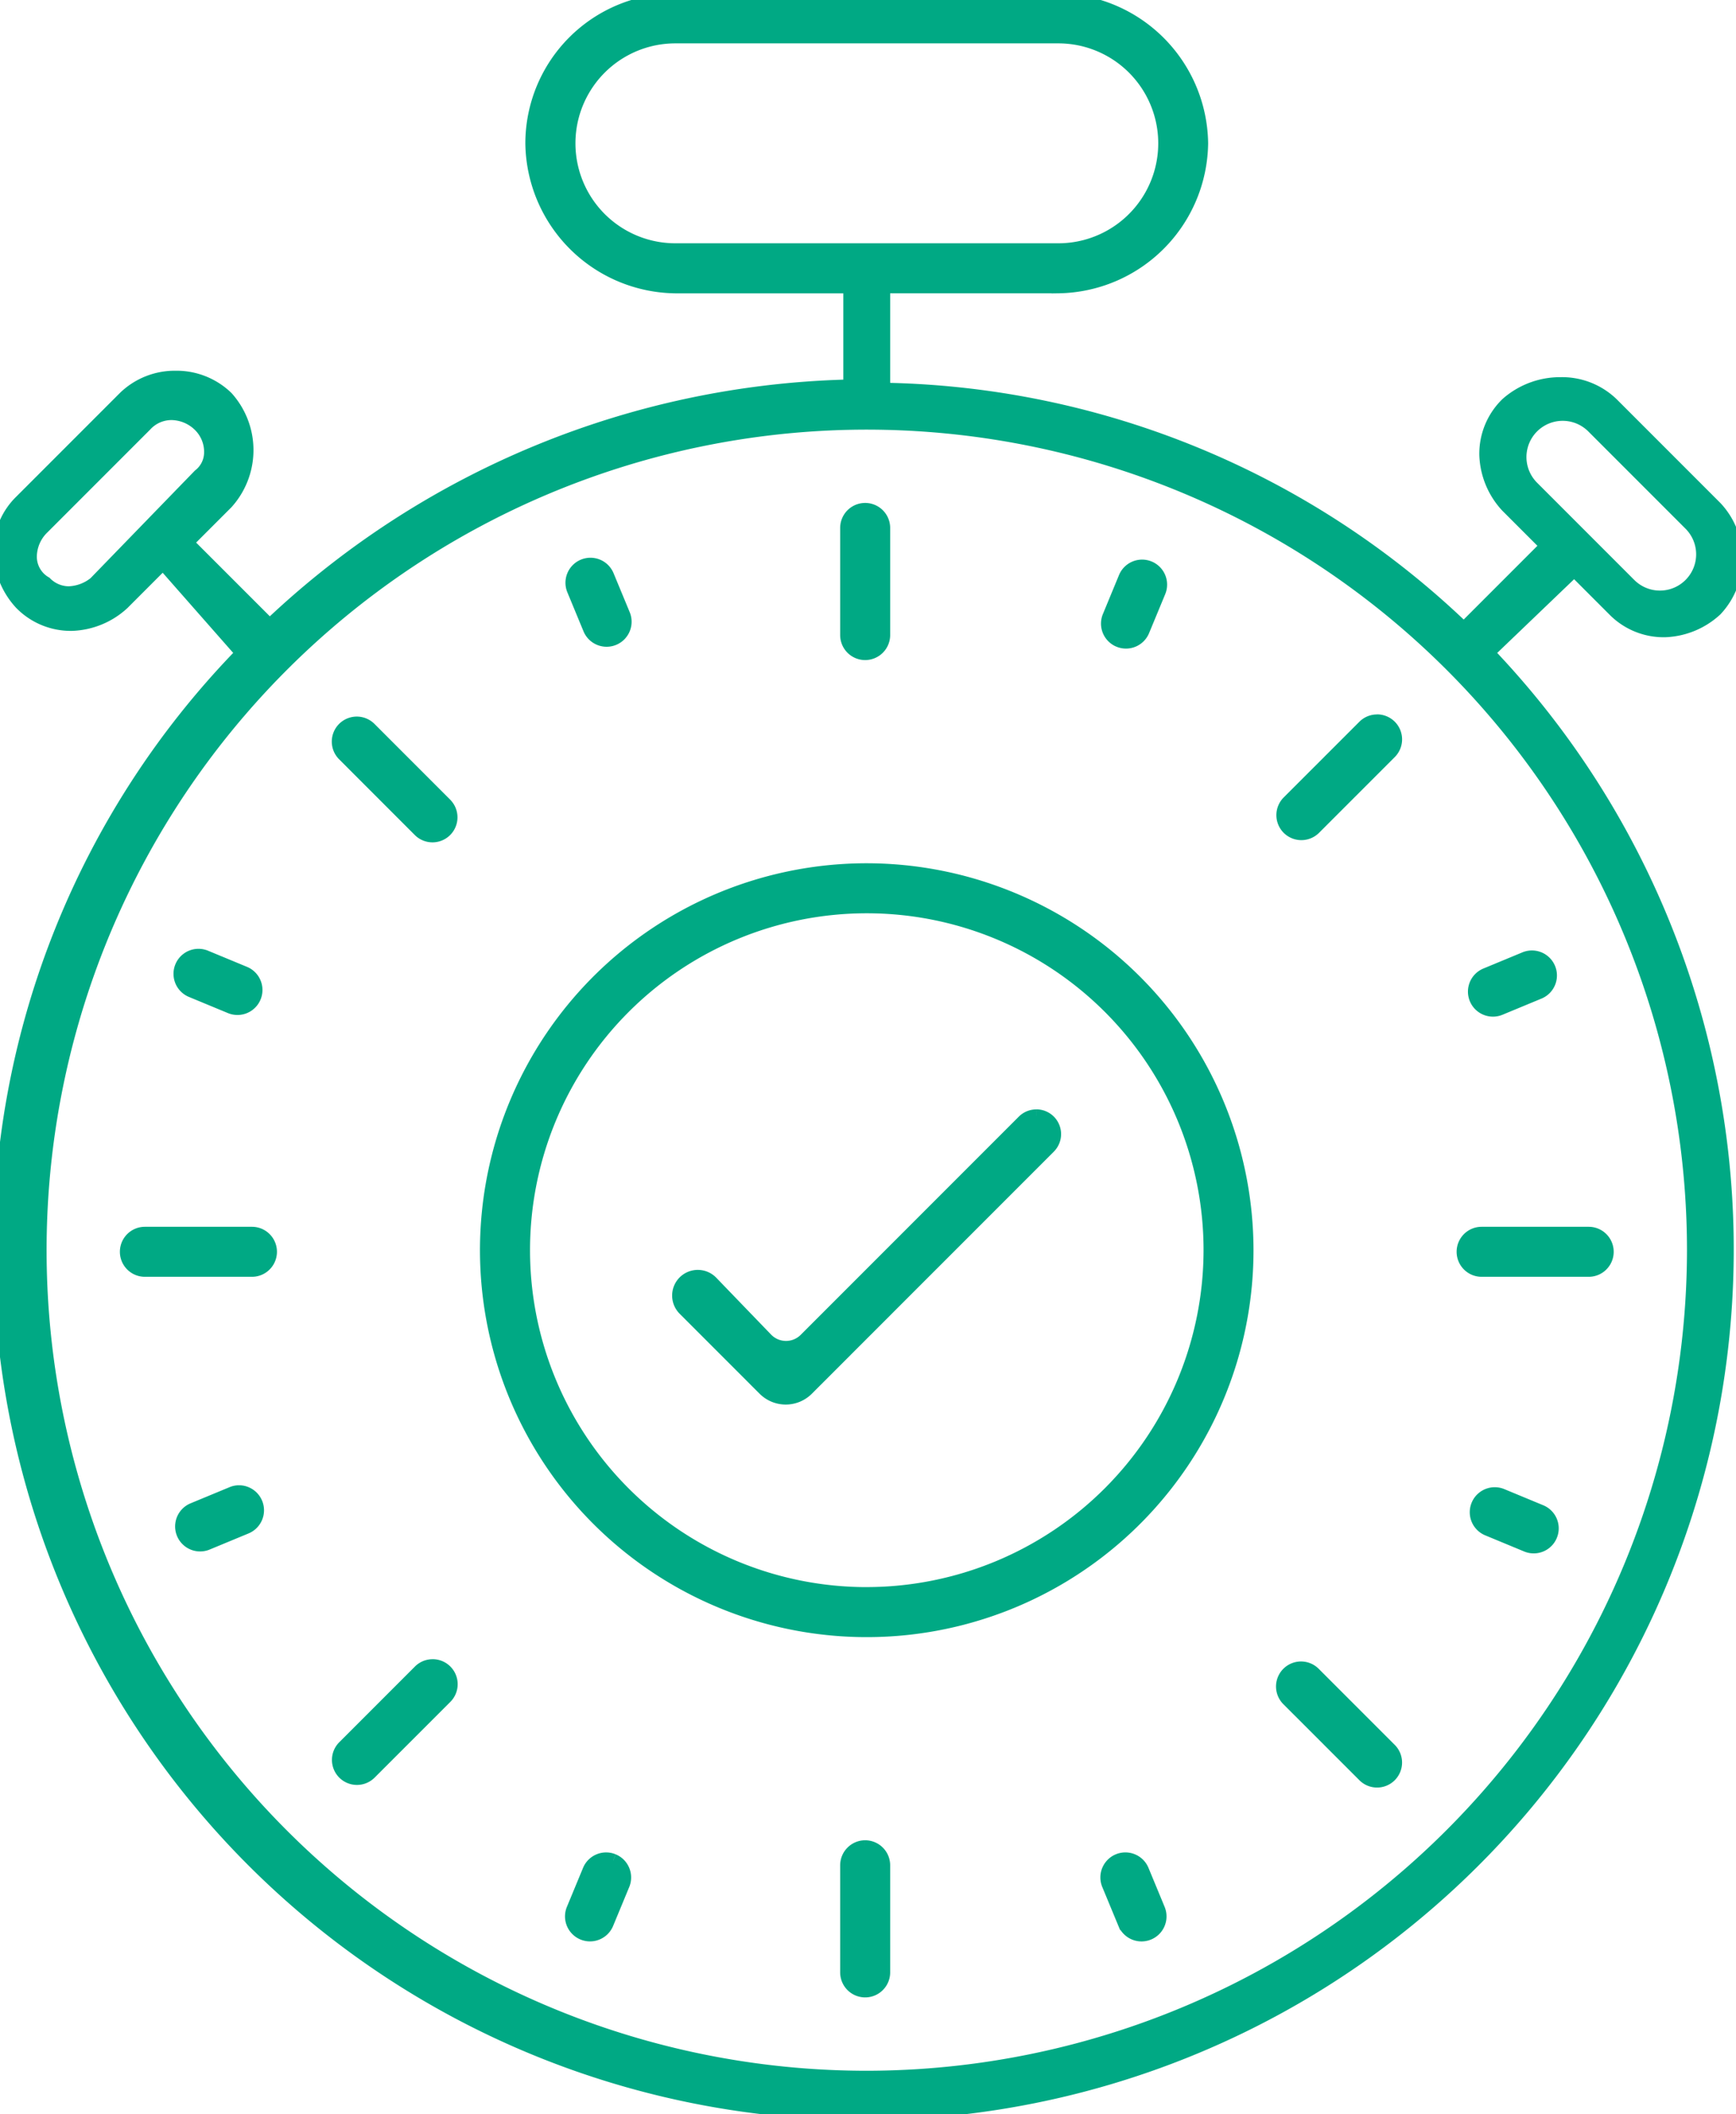 <svg data-name="Groupe 5622" xmlns="http://www.w3.org/2000/svg" width="65.277" height="79.459" viewBox="0 0 65.277 79.459">
    <defs>
        <clipPath id="oybo3vu5ga">
            <path data-name="Rectangle 394" style="fill:#00a984;stroke:#00a984;stroke-width:.5px" d="M0 0h65.277v79.459H0z"/>
        </clipPath>
    </defs>
    <g data-name="Groupe 5621" style="clip-path:url(#oybo3vu5ga)">
        <path data-name="Tracé 4410" d="M77.762 105.709a.679.679 0 0 0-.482.2l-8.2 8.2a1.031 1.031 0 0 1-1.471-.013l-2.06-2.136a.716.716 0 0 0-1.021-.01.716.716 0 0 0 0 1.012l3.008 3.008a1.138 1.138 0 0 0 1.608 0l9.1-9.1a.681.681 0 0 0-.481-1.163" transform="translate(-38.795 -63.762)" style="fill:#00a984;stroke:#00a984;stroke-width:.5px"/>
        <path data-name="Tracé 4411" d="M60.409 82.395A14.293 14.293 0 1 0 74.7 96.688a14.309 14.309 0 0 0-14.291-14.293m0 27.206a12.913 12.913 0 1 1 12.913-12.913A12.928 12.928 0 0 1 60.409 109.6" transform="translate(-27.816 -49.699)" style="fill:#00a984;stroke:#00a984;stroke-width:.5px"/>
        <path data-name="Tracé 4412" d="M54.871 55.879a.69.69 0 1 0 1.275-.529l-.607-1.465a.69.69 0 1 0-1.275.528z" transform="translate(-32.699 -32.246)" style="fill:#00a984;stroke:#00a984;stroke-width:.5px"/>
        <path data-name="Tracé 4413" d="m17.5 91.827 1.465.607a.69.69 0 0 0 .528-1.275l-1.465-.607a.69.69 0 0 0-.528 1.275" transform="translate(-10.3 -54.588)" style="fill:#00a984;stroke:#00a984;stroke-width:.5px"/>
        <path data-name="Tracé 4414" d="M19.376 141.31a.686.686 0 0 0-.263.053l-1.465.607a.69.69 0 1 0 .528 1.275l1.465-.607a.691.691 0 0 0-.265-1.328" transform="translate(-10.387 -85.236)" style="fill:#00a984;stroke:#00a984;stroke-width:.5px"/>
        <path data-name="Tracé 4415" d="M55.728 176.138a.689.689 0 0 0-.9.373l-.607 1.465a.69.69 0 1 0 1.275.528l.607-1.465a.691.691 0 0 0-.373-.9" transform="translate(-32.673 -106.212)" style="fill:#00a984;stroke:#00a984;stroke-width:.5px"/>
        <path data-name="Tracé 4416" d="M106.228 176.511a.69.69 0 0 0-1.275.529l.607 1.465a.69.69 0 1 0 1.275-.528z" transform="translate(-63.274 -106.212)" style="fill:#00a984;stroke:#00a984;stroke-width:.5px"/>
        <path data-name="Tracé 4417" d="m142.321 142.157-1.465-.607a.69.69 0 0 0-.528 1.275l1.465.607a.69.69 0 0 0 .528-1.275" transform="translate(-84.386 -85.35)" style="fill:#00a984;stroke:#00a984;stroke-width:.5px"/>
        <path data-name="Tracé 4418" d="M140.425 92.642a.69.69 0 0 0 .264-.053l1.465-.607a.69.69 0 1 0-.528-1.275l-1.465.607a.69.69 0 0 0 .264 1.328" transform="translate(-84.286 -54.681)" style="fill:#00a984;stroke:#00a984;stroke-width:.5px"/>
        <path data-name="Tracé 4419" d="M105.386 56.424a.689.689 0 0 0 .9-.373l.607-1.465a.69.69 0 1 0-1.275-.528l-.606 1.466a.689.689 0 0 0 .373.9" transform="translate(-63.31 -32.349)" style="fill:#00a984;stroke:#00a984;stroke-width:.5px"/>
        <path data-name="Tracé 4420" d="M80.933 53.674a.691.691 0 0 0 .69-.69v-4.026a.69.69 0 1 0-1.38 0v4.026a.69.69 0 0 0 .69.69" transform="translate(-48.401 -29.115)" style="fill:#00a984;stroke:#00a984;stroke-width:.5px"/>
        <path data-name="Tracé 4421" d="M80.933 174.936a.691.691 0 0 0-.69.69v4.026a.69.69 0 0 0 1.38 0v-4.026a.691.691 0 0 0-.69-.69" transform="translate(-48.401 -105.519)" style="fill:#00a984;stroke:#00a984;stroke-width:.5px"/>
        <path data-name="Tracé 4422" d="M35.118 72.528a.69.69 0 1 0 .976-.976l-2.846-2.847a.69.69 0 0 0-.976.976z" transform="translate(-19.344 -41.32)" style="fill:#00a984;stroke:#00a984;stroke-width:.5px"/>
        <path data-name="Tracé 4423" d="M16.706 116.829H12.68a.69.69 0 1 0 0 1.38h4.026a.69.69 0 1 0 0-1.38" transform="translate(-7.232 -70.47)" style="fill:#00a984;stroke:#00a984;stroke-width:.5px"/>
        <path data-name="Tracé 4424" d="M122.725 158.2a.69.69 0 0 0-.976.976l2.847 2.846a.69.69 0 1 0 .976-.975z" transform="translate(-73.316 -95.301)" style="fill:#00a984;stroke:#00a984;stroke-width:.5px"/>
        <path data-name="Tracé 4425" d="M35.623 157.786a.686.686 0 0 0-.488.2l-2.847 2.847a.69.69 0 0 0 .976.976l2.847-2.846a.69.69 0 0 0-.488-1.178" transform="translate(-19.354 -95.174)" style="fill:#00a984;stroke:#00a984;stroke-width:.5px"/>
        <path data-name="Tracé 4426" d="M139.348 118.209h4.026a.69.69 0 0 0 0-1.38h-4.026a.69.69 0 1 0 0 1.38" transform="translate(-83.636 -70.47)" style="fill:#00a984;stroke:#00a984;stroke-width:.5px"/>
        <path data-name="Tracé 4427" d="M125.116 68.3a.684.684 0 0 0-.488.2l-2.847 2.846a.691.691 0 0 0 0 .976.691.691 0 0 0 .976 0l2.847-2.847a.69.69 0 0 0-.488-1.178" transform="translate(-73.335 -41.197)" style="fill:#00a984;stroke:#00a984;stroke-width:.5px"/>
        <path data-name="Tracé 4428" d="m55.945 24.531 3.248-3.112 1.5 1.5a2.618 2.618 0 0 0 1.907.781 2.968 2.968 0 0 0 1.915-.788 2.8 2.8 0 0 0 0-3.829l-3.9-3.9a2.7 2.7 0 0 0-1.93-.758 3.017 3.017 0 0 0-2.022.758 2.616 2.616 0 0 0-.788 1.915 2.969 2.969 0 0 0 .788 1.915l1.5 1.5-3.121 3.121-.159-.152a32.265 32.265 0 0 0-21.443-8.843l-.218-.006v-3.86h6.569a5.459 5.459 0 0 0 5.387-5.387A5.459 5.459 0 0 0 39.791 0h-14.4a5.393 5.393 0 0 0-5.387 5.387 5.459 5.459 0 0 0 5.387 5.387h6.569v3.738l-.219.006A32.776 32.776 0 0 0 10.3 23.362l-.159.149-3.12-3.119 1.5-1.5a2.948 2.948 0 0 0 0-3.951 2.711 2.711 0 0 0-1.915-.758 2.712 2.712 0 0 0-1.915.757l-3.9 3.9A2.616 2.616 0 0 0 0 20.758a2.97 2.97 0 0 0 .788 1.915 2.618 2.618 0 0 0 1.915.788 2.97 2.97 0 0 0 1.915-.788l1.511-1.512 2.979 3.385-.143.149A32.078 32.078 0 0 0 0 46.987a32.471 32.471 0 1 0 56.1-22.293zm1.675-6.213a1.612 1.612 0 1 1 2.28-2.28l3.656 3.656a1.612 1.612 0 1 1-2.28 2.28zm-54.05 3.6a1.665 1.665 0 0 1-.986.367 1.243 1.243 0 0 1-.878-.373 1.141 1.141 0 0 1-.57-1.029 1.533 1.533 0 0 1 .432-1.013l3.9-3.9a1.327 1.327 0 0 1 1.013-.432 1.533 1.533 0 0 1 1.013.432 1.406 1.406 0 0 1 .429 1.086 1.1 1.1 0 0 1-.426.815zM25.395 9.393a4.007 4.007 0 0 1 0-8.014h14.4a4.007 4.007 0 1 1 0 8.014zm7.2 68.686a31.091 31.091 0 1 1 31.089-31.092 31.126 31.126 0 0 1-31.091 31.092" transform="translate(0 .001)" style="fill:#00a984;stroke:#00a984;stroke-width:.5px"/>
    </g>
</svg>
